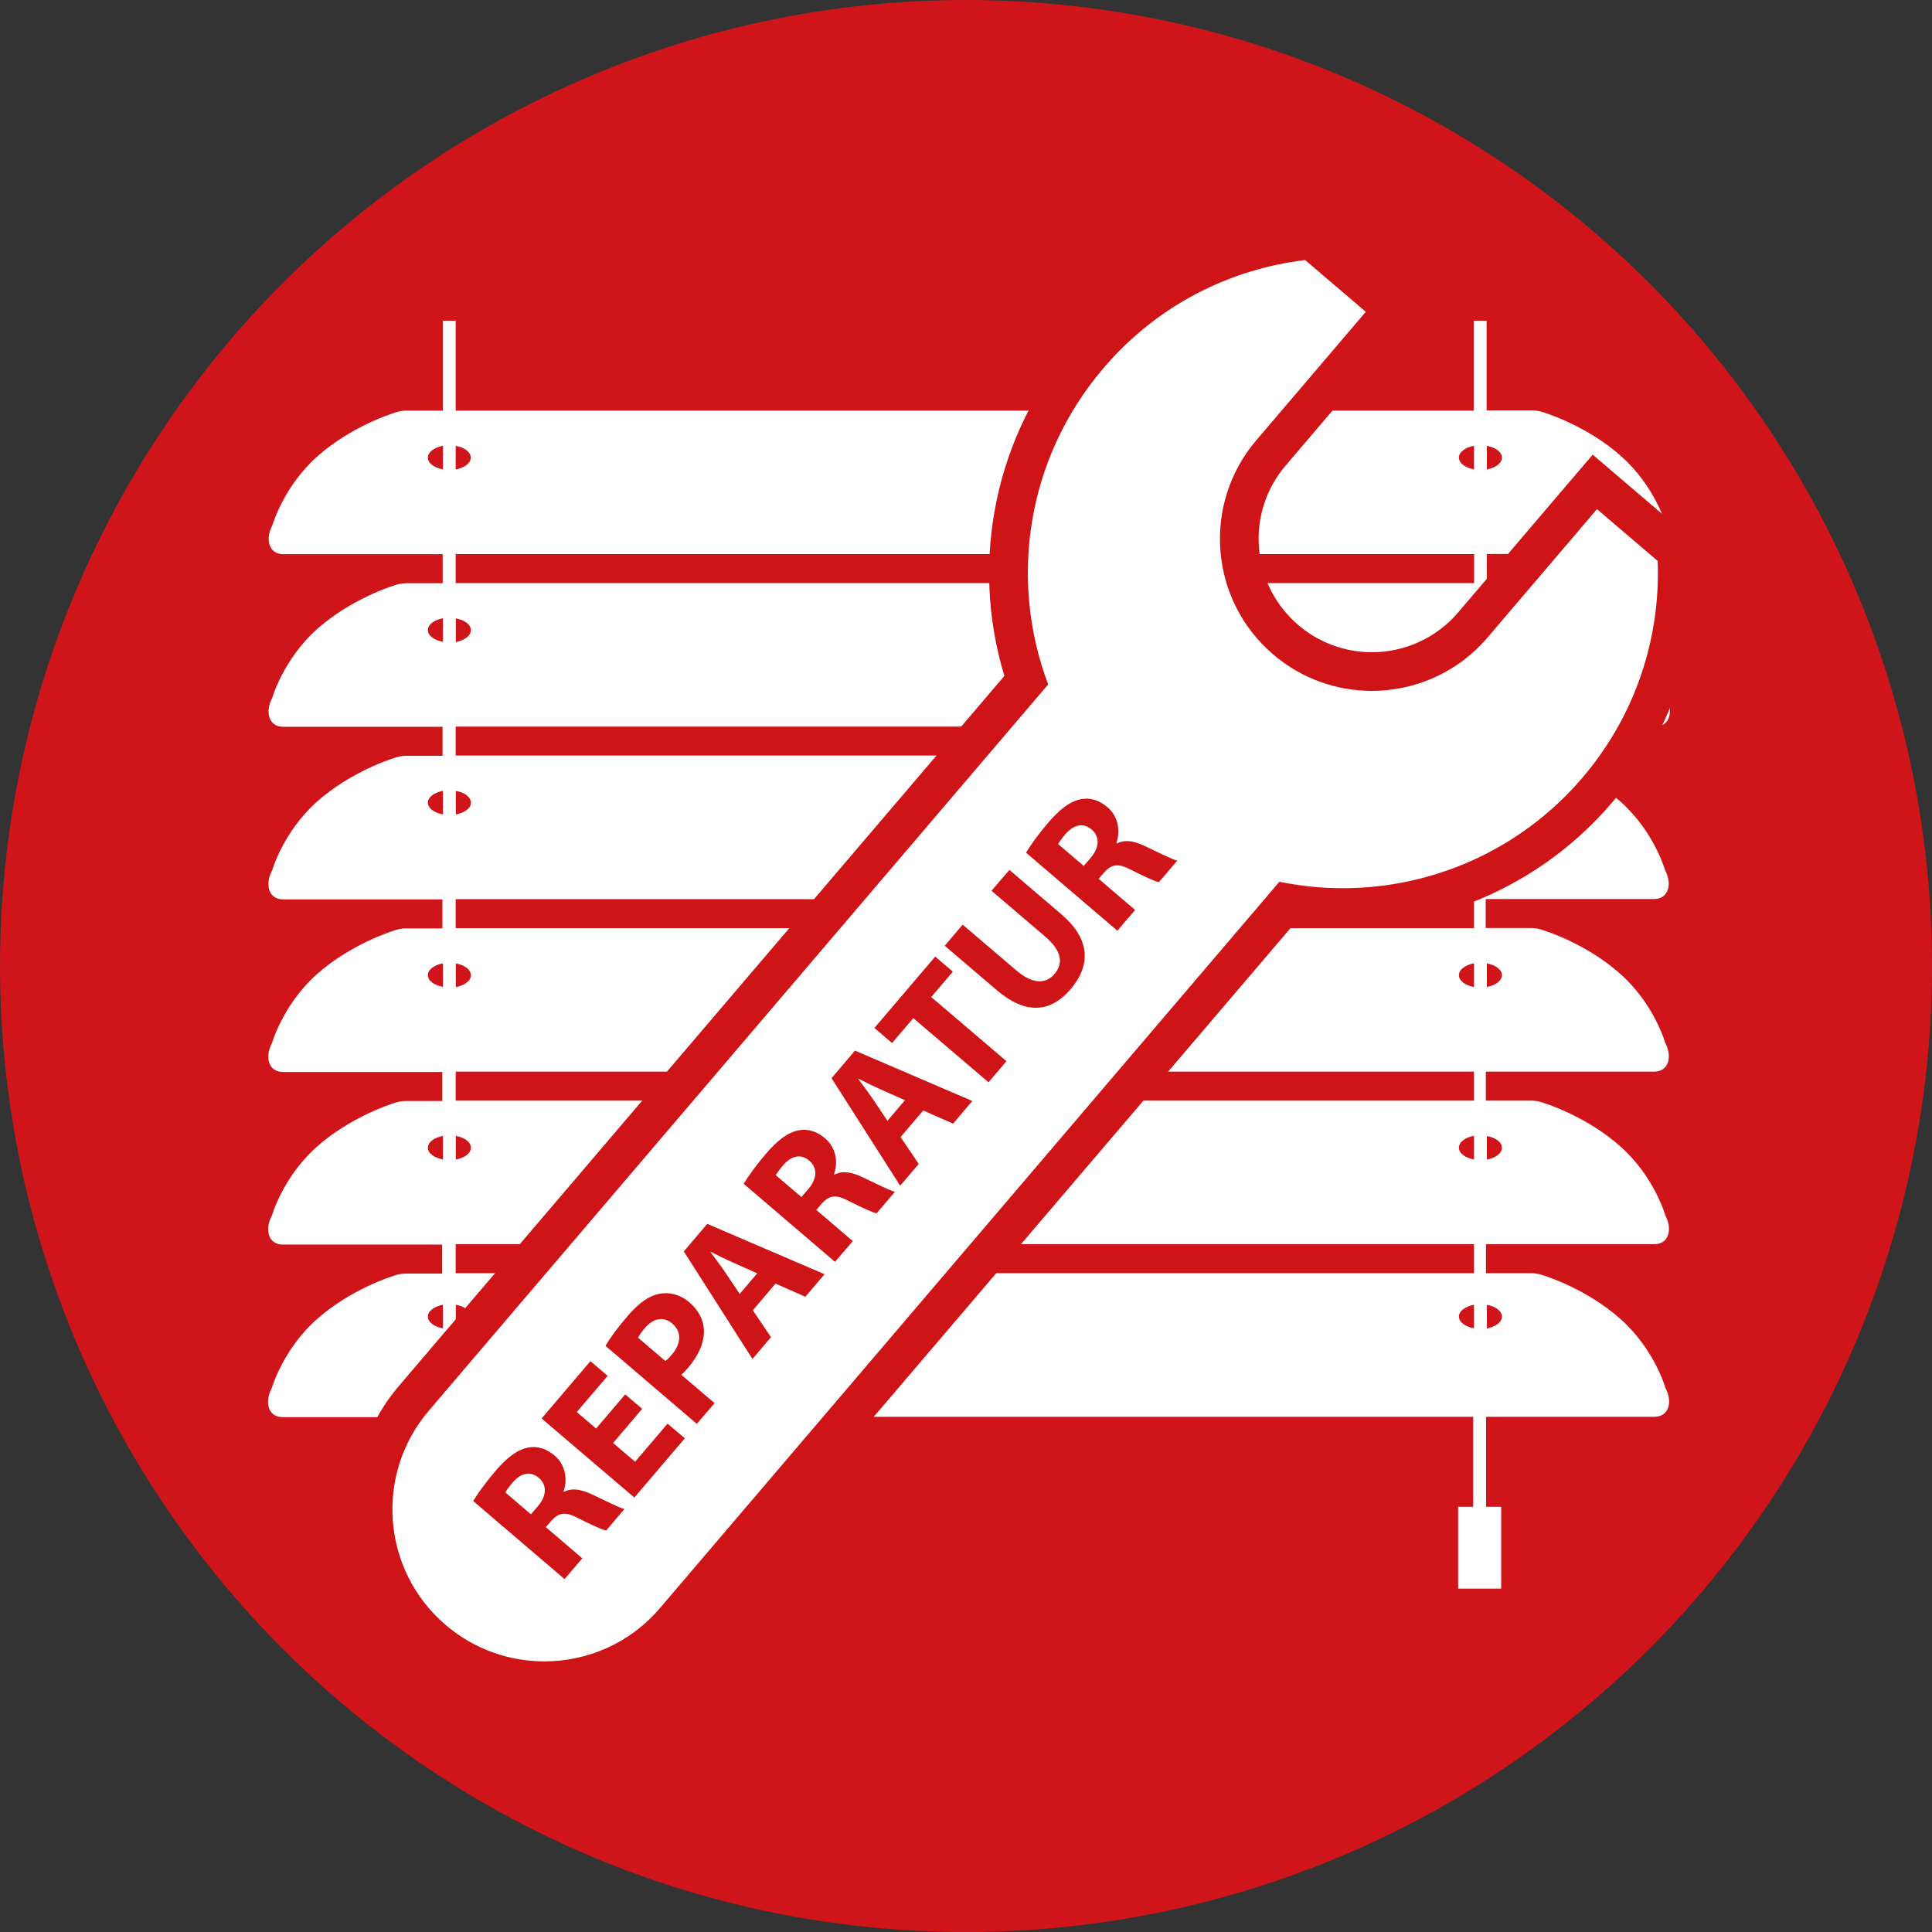 <?xml version="1.0" encoding="utf-8"?>
<!-- Generator: Adobe Illustrator 23.0.1, SVG Export Plug-In . SVG Version: 6.00 Build 0)  -->
<svg version="1.1" id="Ebene_1" xmlns="http://www.w3.org/2000/svg" xmlns:xlink="http://www.w3.org/1999/xlink" x="0px" y="0px"
	 width="150px" height="150px" viewBox="0 0 150 150" style="enable-background:new 0 0 150 150;" xml:space="preserve">
<rect x="0" y="0" width="150" height="150" fill="#333333" stroke="none"/>
<style type="text/css">
	.st0{fill:#CF151A;}
	.st1{fill:#FFFFFF;}
	.st2{fill:#CE1417;}
</style>
<g>
	<circle class="st0" cx="75" cy="75" r="75"/>
	<path class="st1" d="M128.5,56.41c1.18,0,1.42-1.22,0.86-2.25c0,0-0.83-2.97-3.46-5.32c-2.62-2.35-5.84-3.35-5.84-3.35
		c-0.42-0.17-0.8-0.23-1.12-0.23h-3.51v-2.25h13.06c1.18,0,1.42-1.22,0.86-2.25c0,0-0.83-2.97-3.46-5.32
		c-2.62-2.35-5.84-3.35-5.84-3.35c-0.42-0.17-0.8-0.23-1.12-0.23h-3.51V24.9h-1v6.98h-5.79H41.87h-6.49V24.9h-1v6.98h-2.81
		c-0.32,0-0.7,0.06-1.12,0.23c0,0-3.21,1-5.84,3.35c-2.62,2.35-3.46,5.32-3.46,5.32c-0.56,1.03-0.32,2.25,0.86,2.25h12.36v2.25
		h-2.81c-0.32,0-0.7,0.06-1.12,0.23c0,0-3.21,1-5.84,3.35c-2.62,2.35-3.46,5.32-3.46,5.32c-0.56,1.03-0.32,2.25,0.86,2.25h12.36
		v2.25h-2.81c-0.32,0-0.7,0.06-1.12,0.23c0,0-3.21,1-5.84,3.35c-2.62,2.35-3.46,5.32-3.46,5.32c-0.56,1.03-0.32,2.25,0.86,2.25
		h12.36v2.25h-2.81c-0.32,0-0.7,0.06-1.12,0.23c0,0-3.21,1-5.84,3.35c-2.62,2.35-3.46,5.32-3.46,5.32
		c-0.56,1.03-0.32,2.25,0.86,2.25h12.36v2.25h-2.81c-0.32,0-0.7,0.06-1.12,0.23c0,0-3.21,1-5.84,3.35
		c-2.62,2.35-3.46,5.32-3.46,5.32c-0.56,1.03-0.32,2.25,0.86,2.25h12.36v2.25h-2.81c-0.32,0-0.7,0.06-1.12,0.23
		c0,0-3.21,1-5.84,3.35c-2.62,2.35-3.46,5.32-3.46,5.32c-0.56,1.03-0.32,2.25,0.86,2.25h12.36v6.99h-1.17v6.35h3.34v-6.35h-1.17V110
		h6.49h66.78h5.79v6.99h-1.17v6.35h3.34v-6.35h-1.17V110h13.06c1.18,0,1.42-1.22,0.86-2.25c0,0-0.83-2.97-3.46-5.32
		c-2.62-2.35-5.84-3.35-5.84-3.35c-0.42-0.17-0.8-0.23-1.12-0.23h-3.51V96.6h13.06c1.18,0,1.42-1.22,0.86-2.25
		c0,0-0.83-2.97-3.46-5.32c-2.62-2.35-5.84-3.35-5.84-3.35c-0.42-0.17-0.8-0.23-1.12-0.23h-3.51V83.2h13.06
		c1.18,0,1.42-1.22,0.86-2.25c0,0-0.83-2.97-3.46-5.32c-2.62-2.35-5.84-3.35-5.84-3.35c-0.42-0.17-0.8-0.23-1.12-0.23h-3.51v-2.25
		h13.06c1.18,0,1.42-1.22,0.86-2.25c0,0-0.83-2.97-3.46-5.32c-2.62-2.35-5.84-3.35-5.84-3.35c-0.42-0.17-0.8-0.23-1.12-0.23h-3.51
		v-2.25H128.5z M116.61,48.92c0,0.43-0.49,0.79-1.17,0.92v-1.83C116.12,48.13,116.61,48.49,116.61,48.92z M114.44,49.84
		c-0.68-0.12-1.17-0.48-1.17-0.92c0-0.43,0.49-0.79,1.17-0.92V49.84z M116.61,35.53c0,0.43-0.49,0.79-1.17,0.92v-1.83
		C116.12,34.73,116.61,35.1,116.61,35.53z M114.44,34.61v1.83c-0.68-0.12-1.17-0.48-1.17-0.92
		C113.27,35.1,113.77,34.73,114.44,34.61z M36.55,35.53c0,0.43-0.49,0.79-1.17,0.92v-1.83C36.06,34.73,36.55,35.1,36.55,35.53z
		 M33.22,35.53c0-0.43,0.49-0.79,1.17-0.92v1.83C33.71,36.32,33.22,35.96,33.22,35.53z M35.39,43.02h6.49h66.78h5.79v2.25h-5.79
		H41.87h-6.49V43.02z M35.39,48.01c0.68,0.12,1.17,0.48,1.17,0.92c0,0.43-0.49,0.79-1.17,0.92V48.01z M33.22,48.92
		c0-0.43,0.49-0.79,1.17-0.92v1.83C33.71,49.71,33.22,49.35,33.22,48.92z M35.39,61.4c0.68,0.12,1.17,0.48,1.17,0.92
		c0,0.43-0.49,0.79-1.17,0.92V61.4z M33.22,62.32c0-0.43,0.49-0.79,1.17-0.92v1.83C33.71,63.11,33.22,62.75,33.22,62.32z
		 M35.39,74.8c0.68,0.12,1.17,0.48,1.17,0.92c0,0.43-0.49,0.79-1.17,0.92V74.8z M33.22,75.71c0-0.43,0.49-0.79,1.17-0.92v1.83
		C33.71,76.5,33.22,76.14,33.22,75.71z M35.39,88.19c0.68,0.12,1.17,0.48,1.17,0.92c0,0.43-0.49,0.79-1.17,0.92V88.19z M33.22,89.11
		c0-0.43,0.49-0.79,1.17-0.92v1.83C33.71,89.9,33.22,89.54,33.22,89.11z M33.22,102.22c0-0.43,0.49-0.79,1.17-0.92v1.83
		C33.71,103.01,33.22,102.65,33.22,102.22z M35.39,103.13v-1.83c0.68,0.12,1.17,0.48,1.17,0.92S36.06,103.01,35.39,103.13z
		 M113.27,102.22c0-0.43,0.49-0.79,1.17-0.92v1.83C113.77,103.01,113.27,102.65,113.27,102.22z M116.61,102.22
		c0,0.43-0.49,0.79-1.17,0.92v-1.83C116.12,101.42,116.61,101.79,116.61,102.22z M114.44,98.85h-5.79H41.87h-6.49V96.6h6.49h66.78
		h5.79V98.85z M114.44,90.02c-0.68-0.12-1.17-0.48-1.17-0.92c0-0.43,0.49-0.79,1.17-0.92V90.02z M116.61,89.11
		c0,0.43-0.49,0.79-1.17,0.92v-1.83C116.12,88.32,116.61,88.68,116.61,89.11z M114.44,85.45h-5.79H41.87h-6.49V83.2h6.49h66.78h5.79
		V85.45z M114.44,76.63c-0.68-0.12-1.17-0.48-1.17-0.92c0-0.43,0.49-0.79,1.17-0.92V76.63z M116.61,75.71
		c0,0.43-0.49,0.79-1.17,0.92V74.8C116.12,74.92,116.61,75.28,116.61,75.71z M114.44,72.06h-5.79H41.87h-6.49v-2.25h6.49h66.78h5.79
		V72.06z M114.44,63.23c-0.68-0.12-1.17-0.48-1.17-0.92c0-0.43,0.49-0.79,1.17-0.92V63.23z M116.61,62.32
		c0,0.43-0.49,0.79-1.17,0.92V61.4C116.12,61.53,116.61,61.89,116.61,62.32z M114.44,58.66h-5.79H41.87h-6.49v-2.25h6.49h66.78h5.79
		V58.66z"/>
</g>
<g>
	<g>
		<path class="st1" d="M42.26,130.47c-3.16,0-6.22-1.13-8.62-3.18c-5.58-4.76-6.25-13.17-1.49-18.75l47.52-55.73
			c-2.92-8.65-1.11-18.22,4.83-25.19c4.24-4.98,10.15-8.15,16.65-8.93l0.65-0.08l6.35,5.42l-9.48,11.11
			c-1.79,2.09-2.65,4.76-2.43,7.5s1.49,5.24,3.58,7.02c1.86,1.59,4.23,2.46,6.68,2.46c3.02,0,5.88-1.32,7.84-3.62l9.48-11.11
			l6.35,5.42l0.03,0.66c0.25,6.53-1.94,12.87-6.19,17.85c-4.94,5.79-12.14,9.12-19.77,9.12c-1.45,0-2.91-0.12-4.34-0.36L52.38,125.8
			C49.85,128.77,46.16,130.47,42.26,130.47z"/>
		<path class="st2" d="M101.33,20.19l4.71,4.02l-8.5,9.97c-4.23,4.96-3.64,12.41,1.32,16.64l0,0c2.22,1.89,4.94,2.82,7.65,2.82
			c3.34,0,6.65-1.41,8.98-4.14l8.5-9.97l4.71,4.02c0.23,5.92-1.68,11.95-5.83,16.82c-4.84,5.67-11.71,8.59-18.62,8.59
			c-1.65,0-3.3-0.17-4.92-0.5l-48.09,56.39c-2.33,2.74-5.65,4.14-8.98,4.14c-2.71,0-5.43-0.93-7.65-2.82l0,0
			c-4.96-4.23-5.55-11.68-1.32-16.64l48.09-56.39c-3.04-8.07-1.72-17.5,4.27-24.53C89.79,23.73,95.44,20.9,101.33,20.19
			 M102.27,17.06l-1.3,0.16c-6.87,0.83-13.12,4.18-17.61,9.44c-6.1,7.15-8.09,16.9-5.38,25.82L31,107.57
			c-2.57,3.01-3.81,6.83-3.49,10.78c0.31,3.94,2.14,7.52,5.15,10.09c2.68,2.28,6.08,3.54,9.6,3.54c4.34,0,8.45-1.89,11.27-5.2
			l46.98-55.09c1.24,0.17,2.49,0.26,3.74,0.26c8.06,0,15.68-3.51,20.91-9.64c4.49-5.26,6.81-11.97,6.54-18.88l-0.05-1.31l-1-0.85
			l-4.71-4.02l-2.28-1.95l-1.95,2.28l-8.5,9.97c-1.67,1.96-4.12,3.09-6.7,3.09c-2.09,0-4.11-0.75-5.7-2.1
			c-1.79-1.53-2.88-3.66-3.06-6c-0.19-2.34,0.55-4.62,2.08-6.41l8.5-9.97l1.95-2.28l-2.28-1.95l-4.71-4.02L102.27,17.06
			L102.27,17.06z"/>
	</g>
	<g>
		<path class="st2" d="M36.74,116.54c0.36-0.6,0.96-1.43,1.7-2.3c0.91-1.07,1.71-1.68,2.55-1.85c0.71-0.14,1.41,0.06,2.07,0.62
			c0.92,0.78,0.99,1.97,0.69,2.79l0.03,0.03c0.63-0.33,1.35-0.2,2.17,0.19c1,0.47,2.14,1.05,2.53,1.14l-1.42,1.67
			c-0.3-0.06-1.04-0.39-2.11-0.93c-1.06-0.57-1.57-0.47-2.15,0.18l-0.42,0.49l2.83,2.42l-1.38,1.61L36.74,116.54z M41.22,117.57
			l0.55-0.64c0.69-0.81,0.7-1.64,0.07-2.18c-0.66-0.56-1.38-0.4-2.03,0.34c-0.34,0.4-0.5,0.65-0.58,0.78L41.22,117.57z"/>
		<path class="st2" d="M49.86,109.38l-2.26,2.65l1.71,1.46l2.52-2.96l1.34,1.14l-3.92,4.6l-7.2-6.14l3.79-4.45l1.34,1.14l-2.4,2.81
			l1.5,1.28l2.26-2.65L49.86,109.38z"/>
		<path class="st2" d="M47.01,104.49c0.34-0.58,0.88-1.34,1.73-2.33c0.86-1,1.66-1.56,2.45-1.71c0.76-0.15,1.62,0.05,2.32,0.65
			c0.71,0.6,1.1,1.35,1.14,2.12c0.05,1-0.42,2.03-1.24,2.99c-0.18,0.21-0.36,0.4-0.51,0.53l2.58,2.2l-1.38,1.61L47.01,104.49z
			 M51.66,105.67c0.15-0.11,0.31-0.27,0.51-0.51c0.74-0.87,0.76-1.77,0.02-2.4c-0.66-0.57-1.45-0.44-2.14,0.37
			c-0.28,0.33-0.44,0.58-0.51,0.73L51.66,105.67z"/>
		<path class="st2" d="M58.45,101.73l1.41,2.09l-1.44,1.69l-5.33-8.35l1.82-2.14l9.11,3.91l-1.49,1.75l-2.32-1.02L58.45,101.73z
			 M58.79,98.86l-1.91-0.85c-0.54-0.24-1.18-0.56-1.7-0.82l-0.02,0.02c0.34,0.47,0.79,1.04,1.11,1.52l1.16,1.73L58.79,98.86z"/>
		<path class="st2" d="M57.74,91.91c0.36-0.6,0.96-1.43,1.7-2.3c0.91-1.07,1.71-1.68,2.55-1.85c0.71-0.14,1.41,0.06,2.07,0.62
			c0.92,0.78,0.99,1.97,0.69,2.79l0.03,0.03c0.63-0.33,1.35-0.2,2.17,0.19c1,0.47,2.14,1.05,2.53,1.14l-1.42,1.67
			c-0.3-0.06-1.04-0.39-2.11-0.93c-1.06-0.57-1.57-0.47-2.15,0.18l-0.42,0.49l2.83,2.42l-1.38,1.61L57.74,91.91z M62.22,92.94
			l0.55-0.64c0.69-0.81,0.7-1.64,0.07-2.18c-0.66-0.56-1.38-0.4-2.03,0.34c-0.34,0.4-0.5,0.65-0.58,0.78L62.22,92.94z"/>
		<path class="st2" d="M69.92,88.28l1.41,2.09l-1.44,1.69l-5.33-8.35l1.82-2.14l9.11,3.91L74,87.24l-2.32-1.02L69.92,88.28z
			 M70.26,85.42l-1.91-0.85c-0.54-0.24-1.18-0.56-1.7-0.82l-0.02,0.02c0.34,0.47,0.79,1.04,1.11,1.52l1.16,1.73L70.26,85.42z"/>
		<path class="st2" d="M70.91,79.05l-1.65,1.93l-1.37-1.17l4.72-5.54l1.37,1.17l-1.68,1.97l5.84,4.98l-1.39,1.64L70.91,79.05z"/>
		<path class="st2" d="M74.74,71.79l4.15,3.54c1.24,1.06,2.27,1.12,2.98,0.29c0.73-0.85,0.53-1.84-0.74-2.92l-4.15-3.54l1.39-1.62
			l4.04,3.45c2.22,1.9,2.32,3.92,0.72,5.8c-1.55,1.82-3.47,2.03-5.76,0.07l-4.02-3.43L74.74,71.79z"/>
		<path class="st2" d="M79.66,66.2c0.36-0.6,0.96-1.43,1.7-2.3c0.91-1.07,1.71-1.68,2.55-1.85c0.71-0.14,1.41,0.06,2.07,0.62
			c0.92,0.78,0.99,1.97,0.69,2.79l0.03,0.03c0.63-0.33,1.35-0.2,2.17,0.19c1,0.47,2.14,1.05,2.53,1.14l-1.42,1.67
			c-0.3-0.06-1.04-0.39-2.11-0.93c-1.06-0.57-1.57-0.47-2.15,0.18l-0.42,0.49l2.83,2.42l-1.38,1.61L79.66,66.2z M84.14,67.23
			l0.55-0.64c0.69-0.81,0.7-1.64,0.07-2.18c-0.66-0.56-1.38-0.4-2.03,0.34c-0.34,0.4-0.5,0.65-0.58,0.78L84.14,67.23z"/>
	</g>
</g>
</svg>
